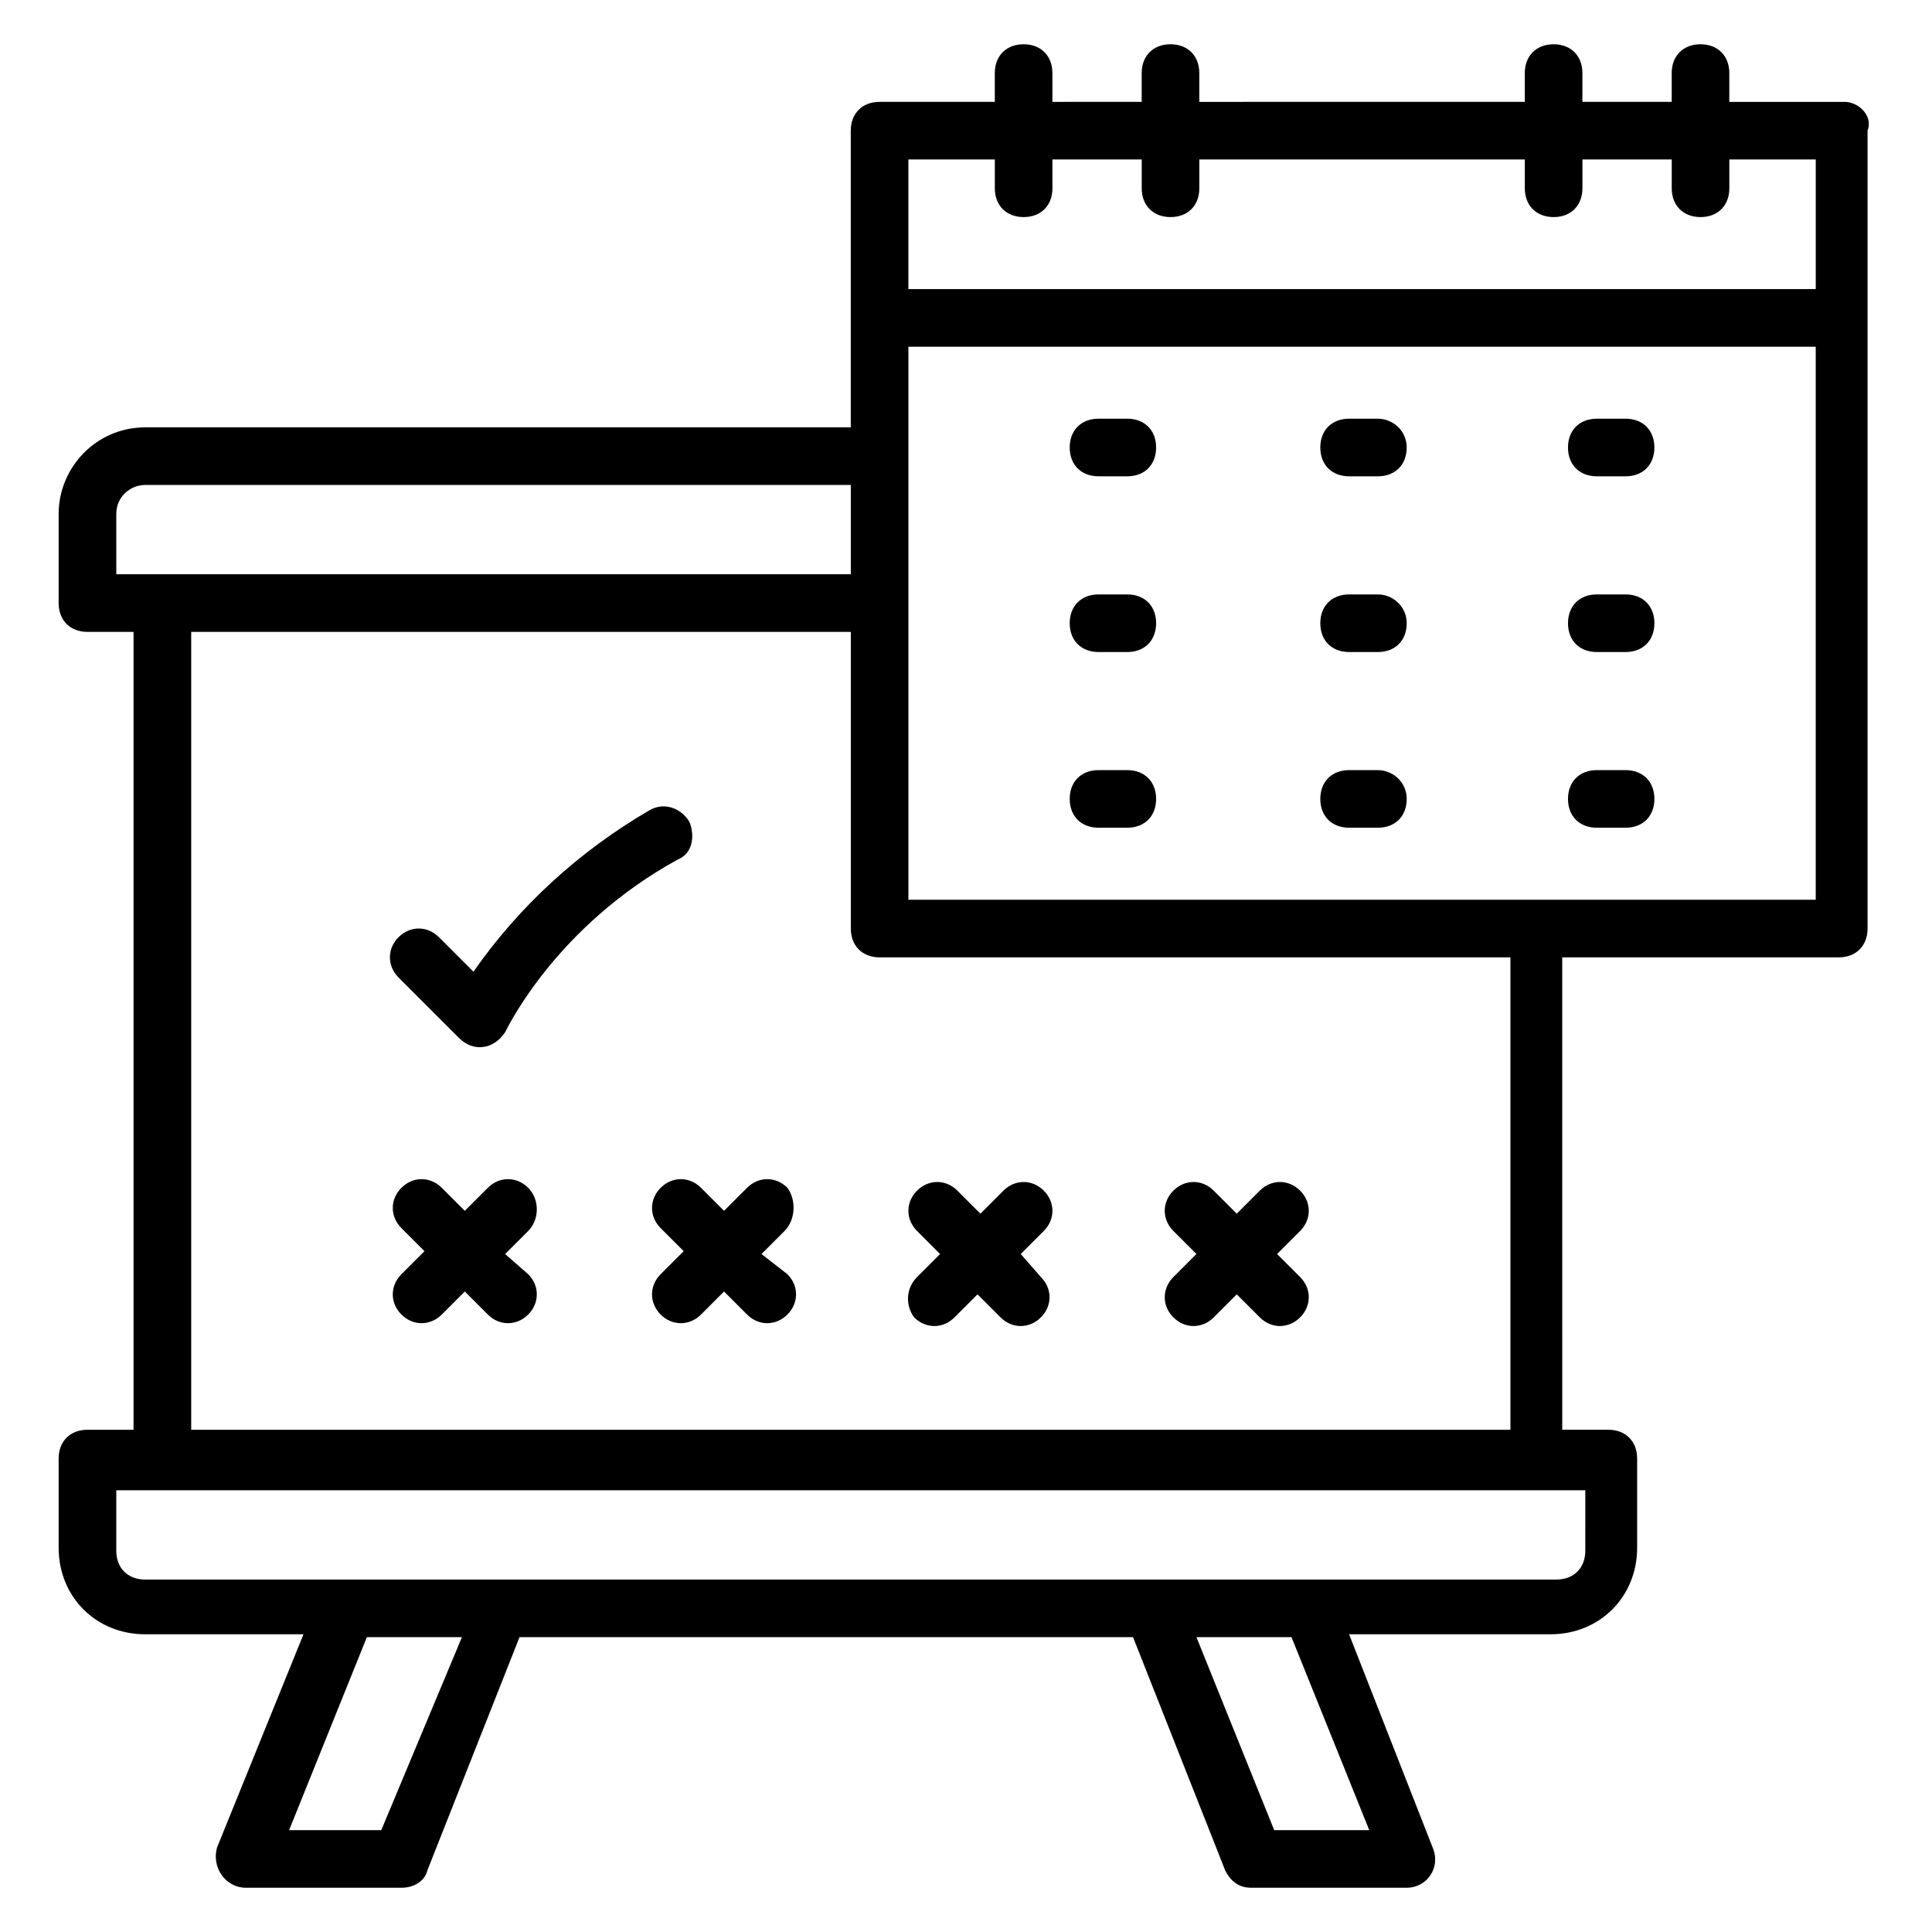 <?xml version="1.0" encoding="UTF-8"?>
<!-- Uploaded to: SVG Repo, www.svgrepo.com, Generator: SVG Repo Mixer Tools -->
<svg fill="#000000" width="800px" height="800px" version="1.1" viewBox="144 144 512 512" xmlns="http://www.w3.org/2000/svg">
 <g>
  <path d="m632.82 171h-30.535v-7.637c0-4.582-3.055-7.633-7.633-7.633-4.582 0-7.633 3.055-7.633 7.633v7.633h-23.664v-7.633c0-4.582-3.055-7.633-7.633-7.633-4.582 0-7.633 3.055-7.633 7.633v7.633l-86.262 0.004v-7.637c0-4.582-3.055-7.633-7.633-7.633-4.582 0-7.633 3.055-7.633 7.633v7.633l-23.664 0.004v-7.637c0-4.582-3.055-7.633-7.633-7.633-4.582 0-7.633 3.055-7.633 7.633v7.633h-30.535c-4.582 0-7.633 3.055-7.633 7.633v78.625l-187.02 0.004c-12.977 0-22.902 10.688-22.902 22.902v23.664c0 4.582 3.055 7.633 7.633 7.633h12.215v211.45l-12.215-0.004c-4.582 0-7.633 3.055-7.633 7.633v23.664c0 12.977 9.922 22.902 22.902 22.902l41.984-0.004-22.902 56.488c-1.527 5.344 2.289 10.688 7.633 10.688h41.223c3.055 0 6.106-1.527 6.871-4.582l24.426-61.832h162.59l24.426 61.832c1.527 3.055 3.816 4.582 6.871 4.582h41.223c5.344 0 9.16-5.344 6.871-10.688l-22.137-56.488h53.434c12.977 0 22.902-9.922 22.902-22.902v-23.664c0-4.582-3.055-7.633-7.633-7.633h-12.215l-0.004-125.19h73.281c4.582 0 7.633-3.055 7.633-7.633v-211.45c1.527-3.816-2.289-7.633-6.106-7.633zm-387.78 458.01h-24.426l20.609-51.145h25.191zm261.83 0h-25.191l-20.609-51.145h25.191zm57.25-74.047c0 4.582-3.055 7.633-7.633 7.633h-374.04c-4.582 0-7.633-3.055-7.633-7.633v-16.031h389.31zm-156.48-368.7v7.633c0 4.582 3.055 7.633 7.633 7.633 4.582 0 7.633-3.055 7.633-7.633v-7.633h23.664v7.633c0 4.582 3.055 7.633 7.633 7.633 4.582 0 7.633-3.055 7.633-7.633v-7.633h86.258v7.633c0 4.582 3.055 7.633 7.633 7.633 4.582 0 7.633-3.055 7.633-7.633l0.004-7.633h23.664v7.633c0 4.582 3.055 7.633 7.633 7.633 4.582 0 7.633-3.055 7.633-7.633v-7.633h22.902v34.352h-240.46v-34.352zm-232.82 93.891c0-4.582 3.816-7.633 7.633-7.633h187.02v23.664h-194.65zm369.46 242.75h-349.61v-211.45h174.81v78.625c0 4.582 3.055 7.633 7.633 7.633h167.17zm7.637-140.46h-167.18v-146.56h240.45v146.56z"/>
  <path d="m442.75 254.96h-7.633c-4.582 0-7.633 3.055-7.633 7.633 0 4.582 3.055 7.633 7.633 7.633h7.633c4.582 0 7.633-3.055 7.633-7.633s-3.055-7.633-7.633-7.633z"/>
  <path d="m509.16 254.96h-7.633c-4.582 0-7.633 3.055-7.633 7.633 0 4.582 3.055 7.633 7.633 7.633h7.633c4.582 0 7.633-3.055 7.633-7.633s-3.816-7.633-7.633-7.633z"/>
  <path d="m574.8 254.96h-7.633c-4.582 0-7.633 3.055-7.633 7.633 0 4.582 3.055 7.633 7.633 7.633h7.633c4.582 0 7.633-3.055 7.633-7.633s-3.051-7.633-7.633-7.633z"/>
  <path d="m442.75 301.53h-7.633c-4.582 0-7.633 3.055-7.633 7.633 0 4.582 3.055 7.633 7.633 7.633h7.633c4.582 0 7.633-3.055 7.633-7.633 0-4.582-3.055-7.633-7.633-7.633z"/>
  <path d="m509.16 301.53h-7.633c-4.582 0-7.633 3.055-7.633 7.633 0 4.582 3.055 7.633 7.633 7.633h7.633c4.582 0 7.633-3.055 7.633-7.633 0-4.582-3.816-7.633-7.633-7.633z"/>
  <path d="m574.8 301.53h-7.633c-4.582 0-7.633 3.055-7.633 7.633 0 4.582 3.055 7.633 7.633 7.633h7.633c4.582 0 7.633-3.055 7.633-7.633 0-4.582-3.051-7.633-7.633-7.633z"/>
  <path d="m442.75 348.09h-7.633c-4.582 0-7.633 3.055-7.633 7.633 0 4.582 3.055 7.633 7.633 7.633h7.633c4.582 0 7.633-3.055 7.633-7.633s-3.055-7.633-7.633-7.633z"/>
  <path d="m509.16 348.09h-7.633c-4.582 0-7.633 3.055-7.633 7.633 0 4.582 3.055 7.633 7.633 7.633h7.633c4.582 0 7.633-3.055 7.633-7.633s-3.816-7.633-7.633-7.633z"/>
  <path d="m574.8 348.09h-7.633c-4.582 0-7.633 3.055-7.633 7.633 0 4.582 3.055 7.633 7.633 7.633h7.633c4.582 0 7.633-3.055 7.633-7.633s-3.051-7.633-7.633-7.633z"/>
  <path d="m283.97 458.78c-3.055-3.055-7.633-3.055-10.688 0l-6.106 6.106-6.106-6.106c-3.055-3.055-7.633-3.055-10.688 0-3.055 3.055-3.055 7.633 0 10.688l6.106 6.106-6.106 6.106c-3.055 3.055-3.055 7.633 0 10.688 3.055 3.055 7.633 3.055 10.688 0l6.106-6.106 6.106 6.106c3.055 3.055 7.633 3.055 10.688 0 3.055-3.055 3.055-7.633 0-10.688l-6.106-5.344 6.106-6.106c3.055-3.055 3.055-8.398 0-11.449z"/>
  <path d="m352.67 458.78c-3.055-3.055-7.633-3.055-10.688 0l-6.106 6.106-6.106-6.106c-3.055-3.055-7.633-3.055-10.688 0-3.055 3.055-3.055 7.633 0 10.688l6.106 6.106-6.106 6.106c-3.055 3.055-3.055 7.633 0 10.688 3.055 3.055 7.633 3.055 10.688 0l6.106-6.106 6.106 6.106c3.055 3.055 7.633 3.055 10.688 0 3.055-3.055 3.055-7.633 0-10.688l-6.871-5.344 6.106-6.106c3.055-3.055 3.055-8.398 0.766-11.449z"/>
  <path d="m386.26 493.12c3.055 3.055 7.633 3.055 10.688 0l6.106-6.106 6.106 6.106c3.055 3.055 7.633 3.055 10.688 0s3.055-7.633 0-10.688l-5.34-6.106 6.106-6.106c3.055-3.055 3.055-7.633 0-10.688-3.055-3.055-7.633-3.055-10.688 0l-6.106 6.106-6.106-6.106c-3.055-3.055-7.633-3.055-10.688 0-3.055 3.055-3.055 7.633 0 10.688l6.106 6.106-6.106 6.106c-3.055 3.055-3.055 7.637-0.766 10.688z"/>
  <path d="m454.96 493.12c3.055 3.055 7.633 3.055 10.688 0l6.106-6.106 6.106 6.106c3.055 3.055 7.633 3.055 10.688 0s3.055-7.633 0-10.688l-6.106-6.106 6.106-6.106c3.055-3.055 3.055-7.633 0-10.688-3.055-3.055-7.633-3.055-10.688 0l-6.106 6.106-6.106-6.106c-3.055-3.055-7.633-3.055-10.688 0-3.055 3.055-3.055 7.633 0 10.688l6.106 6.106-6.106 6.106c-3.055 3.055-3.055 7.637 0 10.688z"/>
  <path d="m326.72 361.83c-2.289-3.816-6.871-5.344-10.688-3.055-18.32 10.688-34.352 25.191-46.562 42.746l-9.16-9.16c-3.055-3.055-7.633-3.055-10.688 0-3.055 3.055-3.055 7.633 0 10.688l16.031 16.031c3.816 3.816 9.16 3.055 12.215-1.527 0.762-1.527 13.742-28.242 45.801-45.801 3.812-1.527 4.574-6.106 3.051-9.922z"/>
 </g>
</svg>